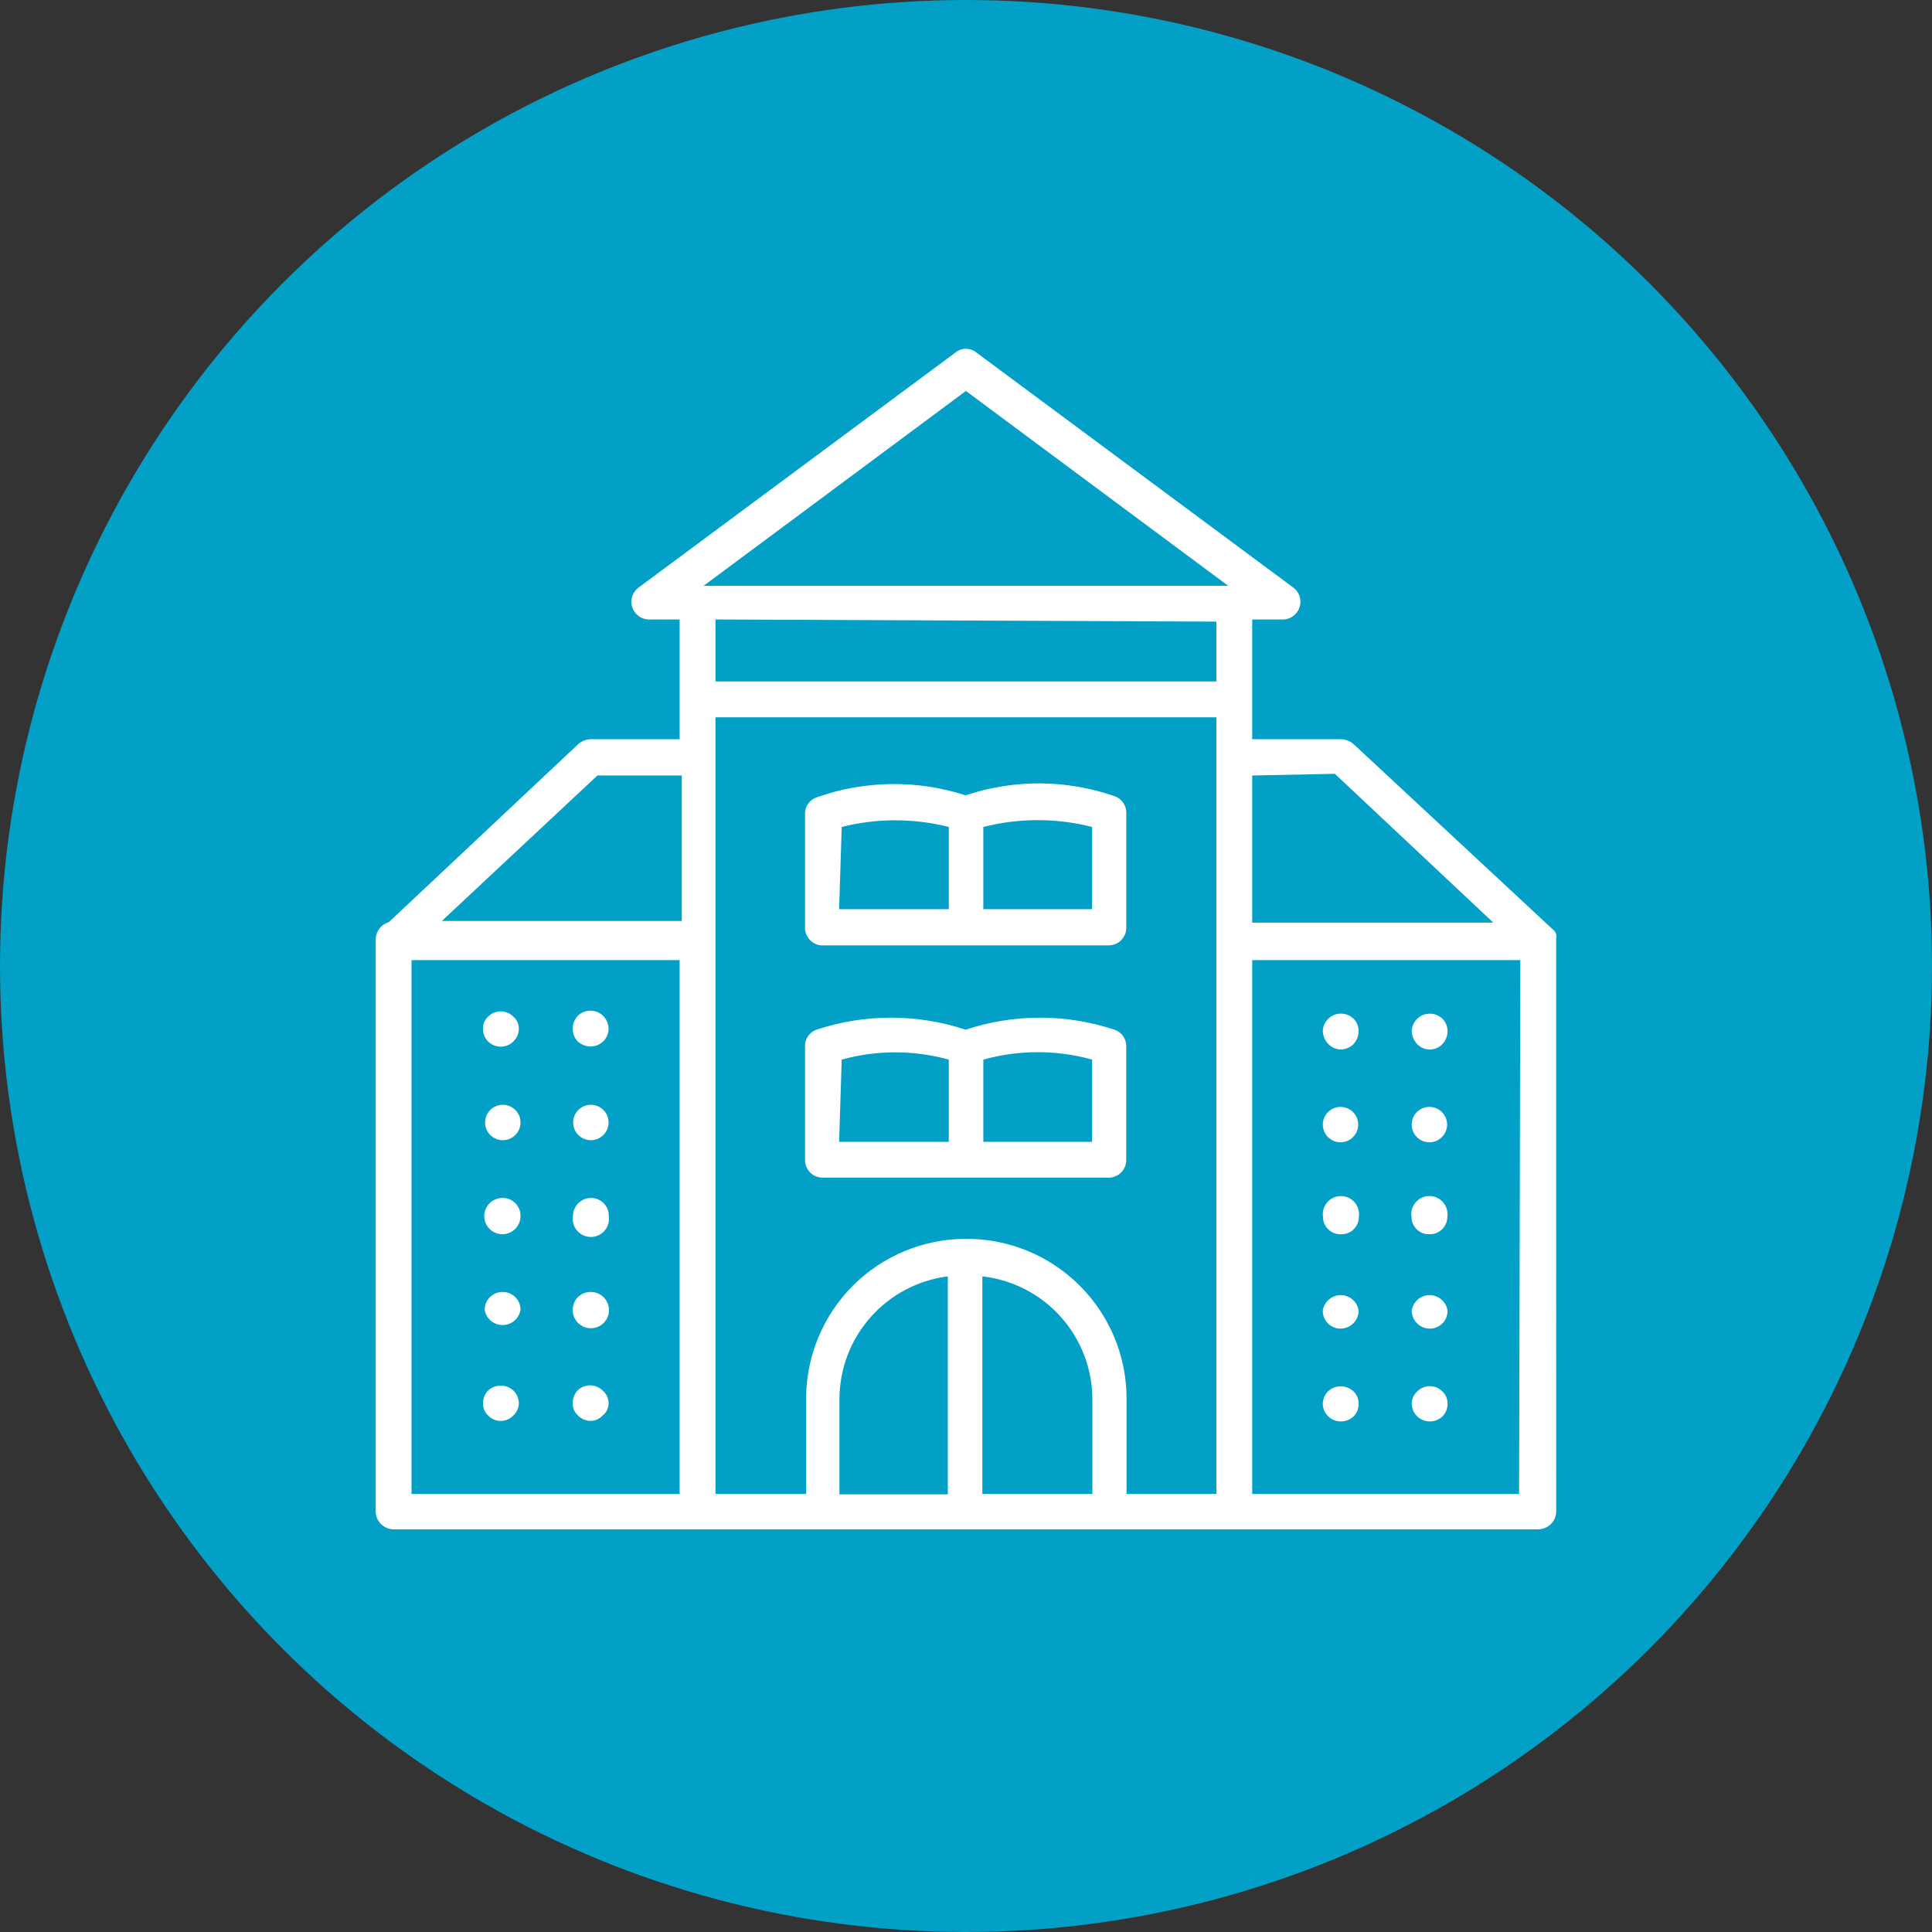 <?xml version="1.0" encoding="UTF-8"?>
<svg xmlns="http://www.w3.org/2000/svg" width="36" height="36" viewBox="0 0 36 36" fill="none">
  <rect x="0" y="0" width="36" height="36" fill="#333333" stroke="none"/>
  <circle cx="18" cy="18" r="18" fill="#029FC6"></circle>
  <path d="M28.997 17.498C29.001 17.467 29.001 17.435 28.997 17.404C28.988 17.377 28.972 17.352 28.95 17.333L25.226 13.869C25.163 13.812 25.083 13.779 24.998 13.774H23.333V11.543H23.891C23.985 11.546 24.077 11.509 24.142 11.439C24.207 11.37 24.239 11.277 24.23 11.182C24.221 11.088 24.172 11.002 24.095 10.946L18.195 6.57C18.14 6.524 18.07 6.499 17.999 6.499C17.927 6.499 17.857 6.524 17.802 6.57L11.902 10.946C11.825 11.002 11.776 11.088 11.767 11.182C11.758 11.277 11.79 11.37 11.855 11.439C11.92 11.509 12.012 11.546 12.107 11.543H12.664V13.774H10.999C10.914 13.779 10.834 13.812 10.771 13.869L7.244 17.184C7.175 17.204 7.114 17.245 7.071 17.302C7.027 17.358 7.002 17.427 7 17.498V28.159C7 28.249 7.036 28.335 7.099 28.398C7.162 28.461 7.248 28.497 7.338 28.497H28.66C28.75 28.497 28.836 28.461 28.899 28.398C28.963 28.335 28.998 28.249 28.998 28.159L28.997 17.498ZM24.873 14.419L27.826 17.192H23.333V14.45L24.873 14.419ZM17.998 7.285L22.885 10.915H13.112L17.998 7.285ZM22.665 11.583V12.698H13.332V11.543L22.665 11.583ZM11.132 14.45H12.704V17.161H8.233L11.132 14.45ZM7.668 17.891H12.664V27.837H7.668V17.891ZM13.332 17.546V13.366H22.665V27.837H20.992V26.062C20.992 25.269 20.676 24.509 20.114 23.951C19.552 23.392 18.791 23.08 17.999 23.084C17.209 23.084 16.452 23.398 15.893 23.956C15.335 24.515 15.021 25.272 15.021 26.062V27.837H13.332V17.546ZM15.642 26.062C15.645 25.502 15.851 24.962 16.223 24.543C16.594 24.124 17.105 23.854 17.661 23.783V27.845H15.642V26.062ZM18.305 27.837V23.783C18.866 23.847 19.385 24.113 19.762 24.533C20.14 24.953 20.351 25.497 20.355 26.062V27.837H18.305ZM28.306 27.837H23.333V17.891H28.329L28.306 27.837Z" fill="white"></path>
  <path d="M15.33 17.616H20.657C20.745 17.616 20.831 17.581 20.893 17.517C20.955 17.453 20.989 17.368 20.987 17.279V15.142C20.987 15.074 20.966 15.008 20.926 14.953C20.887 14.898 20.831 14.857 20.767 14.835C19.869 14.524 18.894 14.518 17.993 14.82C17.087 14.526 16.11 14.54 15.212 14.859C15.149 14.882 15.095 14.924 15.057 14.978C15.019 15.033 14.999 15.099 15 15.165V17.279C14.998 17.368 15.032 17.454 15.094 17.517C15.156 17.581 15.241 17.617 15.33 17.617L15.33 17.616ZM20.35 15.409V16.941H18.323V15.409C18.988 15.24 19.685 15.24 20.35 15.409ZM15.684 15.409C16.338 15.244 17.024 15.244 17.679 15.409V16.941H15.636L15.684 15.409Z" fill="white"></path>
  <path d="M15.33 21.944H20.657C20.744 21.944 20.828 21.91 20.89 21.848C20.952 21.786 20.986 21.702 20.986 21.614V19.493C20.987 19.425 20.966 19.359 20.926 19.304C20.887 19.249 20.831 19.208 20.767 19.187C19.866 18.888 18.894 18.888 17.993 19.187C17.09 18.888 16.115 18.888 15.212 19.187C15.149 19.21 15.095 19.251 15.057 19.306C15.019 19.361 14.999 19.426 15 19.493V21.614C15 21.702 15.035 21.786 15.097 21.848C15.159 21.91 15.242 21.944 15.33 21.944H15.33ZM20.35 19.744V21.276H18.323V19.744C18.986 19.56 19.687 19.56 20.35 19.744ZM15.684 19.744C16.336 19.564 17.026 19.564 17.679 19.744V21.276H15.636L15.684 19.744Z" fill="white"></path>
  <path d="M9.095 18.944C9.031 19.002 8.996 19.085 9 19.172C8.999 19.259 9.033 19.344 9.095 19.407C9.158 19.469 9.242 19.503 9.33 19.503C9.418 19.503 9.503 19.469 9.566 19.407C9.63 19.345 9.666 19.261 9.668 19.172C9.669 19.084 9.632 19.001 9.566 18.944C9.504 18.88 9.419 18.845 9.33 18.845C9.242 18.845 9.157 18.88 9.095 18.944Z" fill="white"></path>
  <path d="M9.361 22.322C9.272 22.322 9.186 22.358 9.122 22.421C9.059 22.485 9.023 22.571 9.023 22.66C9.023 22.75 9.059 22.836 9.122 22.899C9.186 22.962 9.272 22.998 9.361 22.998C9.451 22.998 9.537 22.962 9.6 22.899C9.663 22.836 9.699 22.75 9.699 22.66C9.701 22.57 9.666 22.483 9.602 22.419C9.539 22.355 9.452 22.32 9.361 22.322Z" fill="white"></path>
  <path d="M9.361 20.586C9.274 20.588 9.191 20.625 9.131 20.687C9.071 20.75 9.038 20.834 9.039 20.921C9.04 21.008 9.076 21.091 9.138 21.152C9.201 21.213 9.285 21.247 9.372 21.246C9.459 21.245 9.542 21.21 9.603 21.148C9.665 21.087 9.699 21.003 9.699 20.916C9.699 20.827 9.663 20.742 9.6 20.68C9.536 20.618 9.45 20.584 9.361 20.586L9.361 20.586Z" fill="white"></path>
  <path d="M9.361 24.074C9.274 24.074 9.19 24.109 9.128 24.171C9.066 24.233 9.031 24.317 9.031 24.404C9.048 24.512 9.115 24.604 9.211 24.654C9.308 24.703 9.422 24.703 9.519 24.654C9.616 24.604 9.683 24.512 9.699 24.404C9.699 24.315 9.663 24.23 9.6 24.168C9.536 24.106 9.45 24.072 9.361 24.074Z" fill="white"></path>
  <path d="M9.095 25.911C9.035 25.972 9.001 26.054 9.001 26.139C8.995 26.228 9.03 26.314 9.095 26.375C9.156 26.44 9.241 26.477 9.33 26.477C9.42 26.477 9.505 26.44 9.566 26.375C9.632 26.314 9.669 26.229 9.668 26.139C9.665 26.053 9.628 25.971 9.566 25.911C9.502 25.852 9.418 25.818 9.33 25.818C9.243 25.818 9.159 25.852 9.095 25.911Z" fill="white"></path>
  <path d="M10.766 18.928C10.705 18.994 10.671 19.081 10.672 19.171C10.671 19.259 10.705 19.344 10.766 19.407C10.834 19.466 10.92 19.5 11.01 19.501C11.095 19.498 11.175 19.465 11.238 19.407C11.301 19.345 11.338 19.26 11.34 19.171C11.34 19.082 11.305 18.996 11.242 18.933C11.18 18.869 11.095 18.833 11.005 18.832C10.916 18.831 10.83 18.866 10.766 18.928Z" fill="white"></path>
  <path d="M11.014 22.322C10.924 22.322 10.838 22.358 10.775 22.421C10.711 22.485 10.676 22.57 10.676 22.66C10.661 22.758 10.689 22.857 10.753 22.931C10.818 23.006 10.911 23.049 11.01 23.049C11.108 23.049 11.202 23.006 11.266 22.931C11.33 22.857 11.358 22.758 11.344 22.66C11.346 22.571 11.312 22.485 11.25 22.422C11.188 22.358 11.102 22.322 11.014 22.322Z" fill="white"></path>
  <path d="M11.01 20.586C10.922 20.586 10.838 20.621 10.776 20.683C10.714 20.744 10.68 20.828 10.68 20.916C10.68 21.003 10.714 21.087 10.776 21.149C10.838 21.211 10.922 21.246 11.01 21.246C11.097 21.246 11.181 21.211 11.243 21.149C11.305 21.087 11.34 21.003 11.34 20.916C11.34 20.828 11.305 20.744 11.243 20.683C11.181 20.621 11.097 20.586 11.01 20.586Z" fill="white"></path>
  <path d="M11.01 24.074C10.921 24.072 10.835 24.106 10.771 24.168C10.708 24.23 10.672 24.315 10.672 24.404C10.67 24.494 10.704 24.581 10.766 24.646C10.829 24.711 10.914 24.748 11.005 24.75C11.095 24.751 11.181 24.717 11.246 24.654C11.31 24.591 11.347 24.505 11.348 24.415C11.348 24.325 11.313 24.238 11.25 24.174C11.186 24.11 11.1 24.074 11.01 24.074Z" fill="white"></path>
  <path d="M10.767 25.903C10.708 25.967 10.674 26.051 10.672 26.138C10.667 26.227 10.702 26.313 10.767 26.374C10.829 26.438 10.913 26.474 11.002 26.476C11.09 26.477 11.173 26.44 11.23 26.374C11.303 26.318 11.344 26.23 11.34 26.138C11.337 26.05 11.297 25.968 11.23 25.91C11.168 25.85 11.086 25.816 11 25.814C10.914 25.813 10.83 25.845 10.767 25.903Z" fill="white"></path>
  <path d="M26.642 19.557C26.732 19.555 26.816 19.519 26.878 19.455C26.938 19.391 26.972 19.307 26.973 19.219C26.975 19.131 26.941 19.046 26.878 18.983C26.815 18.922 26.73 18.887 26.642 18.888C26.553 18.888 26.468 18.923 26.405 18.985C26.343 19.047 26.306 19.131 26.305 19.219C26.309 19.307 26.346 19.391 26.407 19.455C26.468 19.519 26.553 19.556 26.642 19.557Z" fill="white"></path>
  <path d="M26.643 21.285C26.729 21.283 26.811 21.247 26.872 21.184C26.932 21.122 26.965 21.039 26.965 20.952C26.964 20.866 26.929 20.783 26.868 20.722C26.807 20.66 26.724 20.626 26.637 20.625C26.551 20.624 26.467 20.658 26.405 20.718C26.343 20.778 26.307 20.86 26.305 20.947C26.303 21.037 26.337 21.125 26.401 21.188C26.465 21.252 26.552 21.287 26.643 21.285Z" fill="white"></path>
  <path d="M26.642 24.757C26.731 24.757 26.817 24.721 26.879 24.658C26.941 24.594 26.975 24.508 26.973 24.419C26.956 24.312 26.889 24.219 26.792 24.17C26.696 24.12 26.581 24.12 26.485 24.17C26.388 24.219 26.321 24.312 26.305 24.419C26.305 24.509 26.34 24.595 26.404 24.658C26.467 24.721 26.553 24.757 26.642 24.757L26.642 24.757Z" fill="white"></path>
  <path d="M26.639 22.997C26.725 23 26.809 22.967 26.871 22.906C26.933 22.845 26.969 22.762 26.969 22.675C26.983 22.578 26.955 22.479 26.891 22.404C26.827 22.329 26.733 22.286 26.635 22.286C26.536 22.286 26.442 22.329 26.378 22.404C26.314 22.479 26.286 22.578 26.301 22.675C26.301 22.764 26.337 22.848 26.401 22.909C26.465 22.97 26.55 23.002 26.639 22.997Z" fill="white"></path>
  <path d="M26.642 26.486C26.73 26.487 26.815 26.453 26.878 26.392C26.939 26.332 26.973 26.249 26.973 26.164C26.977 26.075 26.942 25.989 26.878 25.928C26.816 25.865 26.731 25.829 26.642 25.829C26.554 25.829 26.469 25.865 26.407 25.928C26.341 25.988 26.304 26.074 26.305 26.164C26.309 26.251 26.346 26.333 26.409 26.393C26.472 26.453 26.556 26.486 26.642 26.486Z" fill="white"></path>
  <path d="M24.978 19.556C25.07 19.556 25.157 19.519 25.222 19.454C25.281 19.389 25.314 19.306 25.316 19.218C25.318 19.13 25.284 19.045 25.222 18.983C25.159 18.921 25.074 18.887 24.985 18.887C24.897 18.887 24.812 18.922 24.749 18.984C24.686 19.046 24.65 19.13 24.648 19.218C24.653 19.306 24.689 19.39 24.751 19.454C24.811 19.516 24.892 19.552 24.978 19.556Z" fill="white"></path>
  <path d="M24.979 24.757C25.068 24.757 25.154 24.721 25.217 24.658C25.281 24.595 25.316 24.509 25.316 24.419C25.3 24.312 25.233 24.219 25.136 24.17C25.04 24.12 24.925 24.12 24.829 24.17C24.732 24.219 24.665 24.312 24.648 24.419C24.646 24.508 24.68 24.594 24.742 24.658C24.804 24.721 24.89 24.757 24.979 24.757L24.979 24.757Z" fill="white"></path>
  <path d="M24.982 22.998C25.07 23.003 25.157 22.971 25.22 22.91C25.284 22.849 25.32 22.765 25.32 22.676C25.335 22.579 25.307 22.48 25.243 22.405C25.178 22.33 25.085 22.287 24.986 22.287C24.888 22.287 24.794 22.33 24.73 22.405C24.666 22.48 24.637 22.579 24.652 22.676C24.652 22.763 24.687 22.846 24.75 22.907C24.812 22.968 24.896 23.001 24.982 22.998Z" fill="white"></path>
  <path d="M24.978 21.285C25.096 21.285 25.205 21.222 25.264 21.12C25.323 21.018 25.323 20.892 25.264 20.79C25.205 20.688 25.096 20.625 24.978 20.625C24.861 20.625 24.752 20.688 24.693 20.79C24.634 20.892 24.634 21.018 24.693 21.12C24.752 21.222 24.861 21.285 24.978 21.285Z" fill="white"></path>
  <path d="M24.978 26.486C25.069 26.489 25.157 26.455 25.222 26.392C25.283 26.332 25.317 26.25 25.316 26.164C25.32 26.076 25.286 25.99 25.222 25.928C25.158 25.867 25.072 25.832 24.982 25.832C24.893 25.832 24.807 25.867 24.743 25.928C24.682 25.992 24.648 26.076 24.648 26.164C24.651 26.251 24.687 26.333 24.751 26.392C24.811 26.452 24.893 26.485 24.978 26.486Z" fill="white"></path>
</svg>
